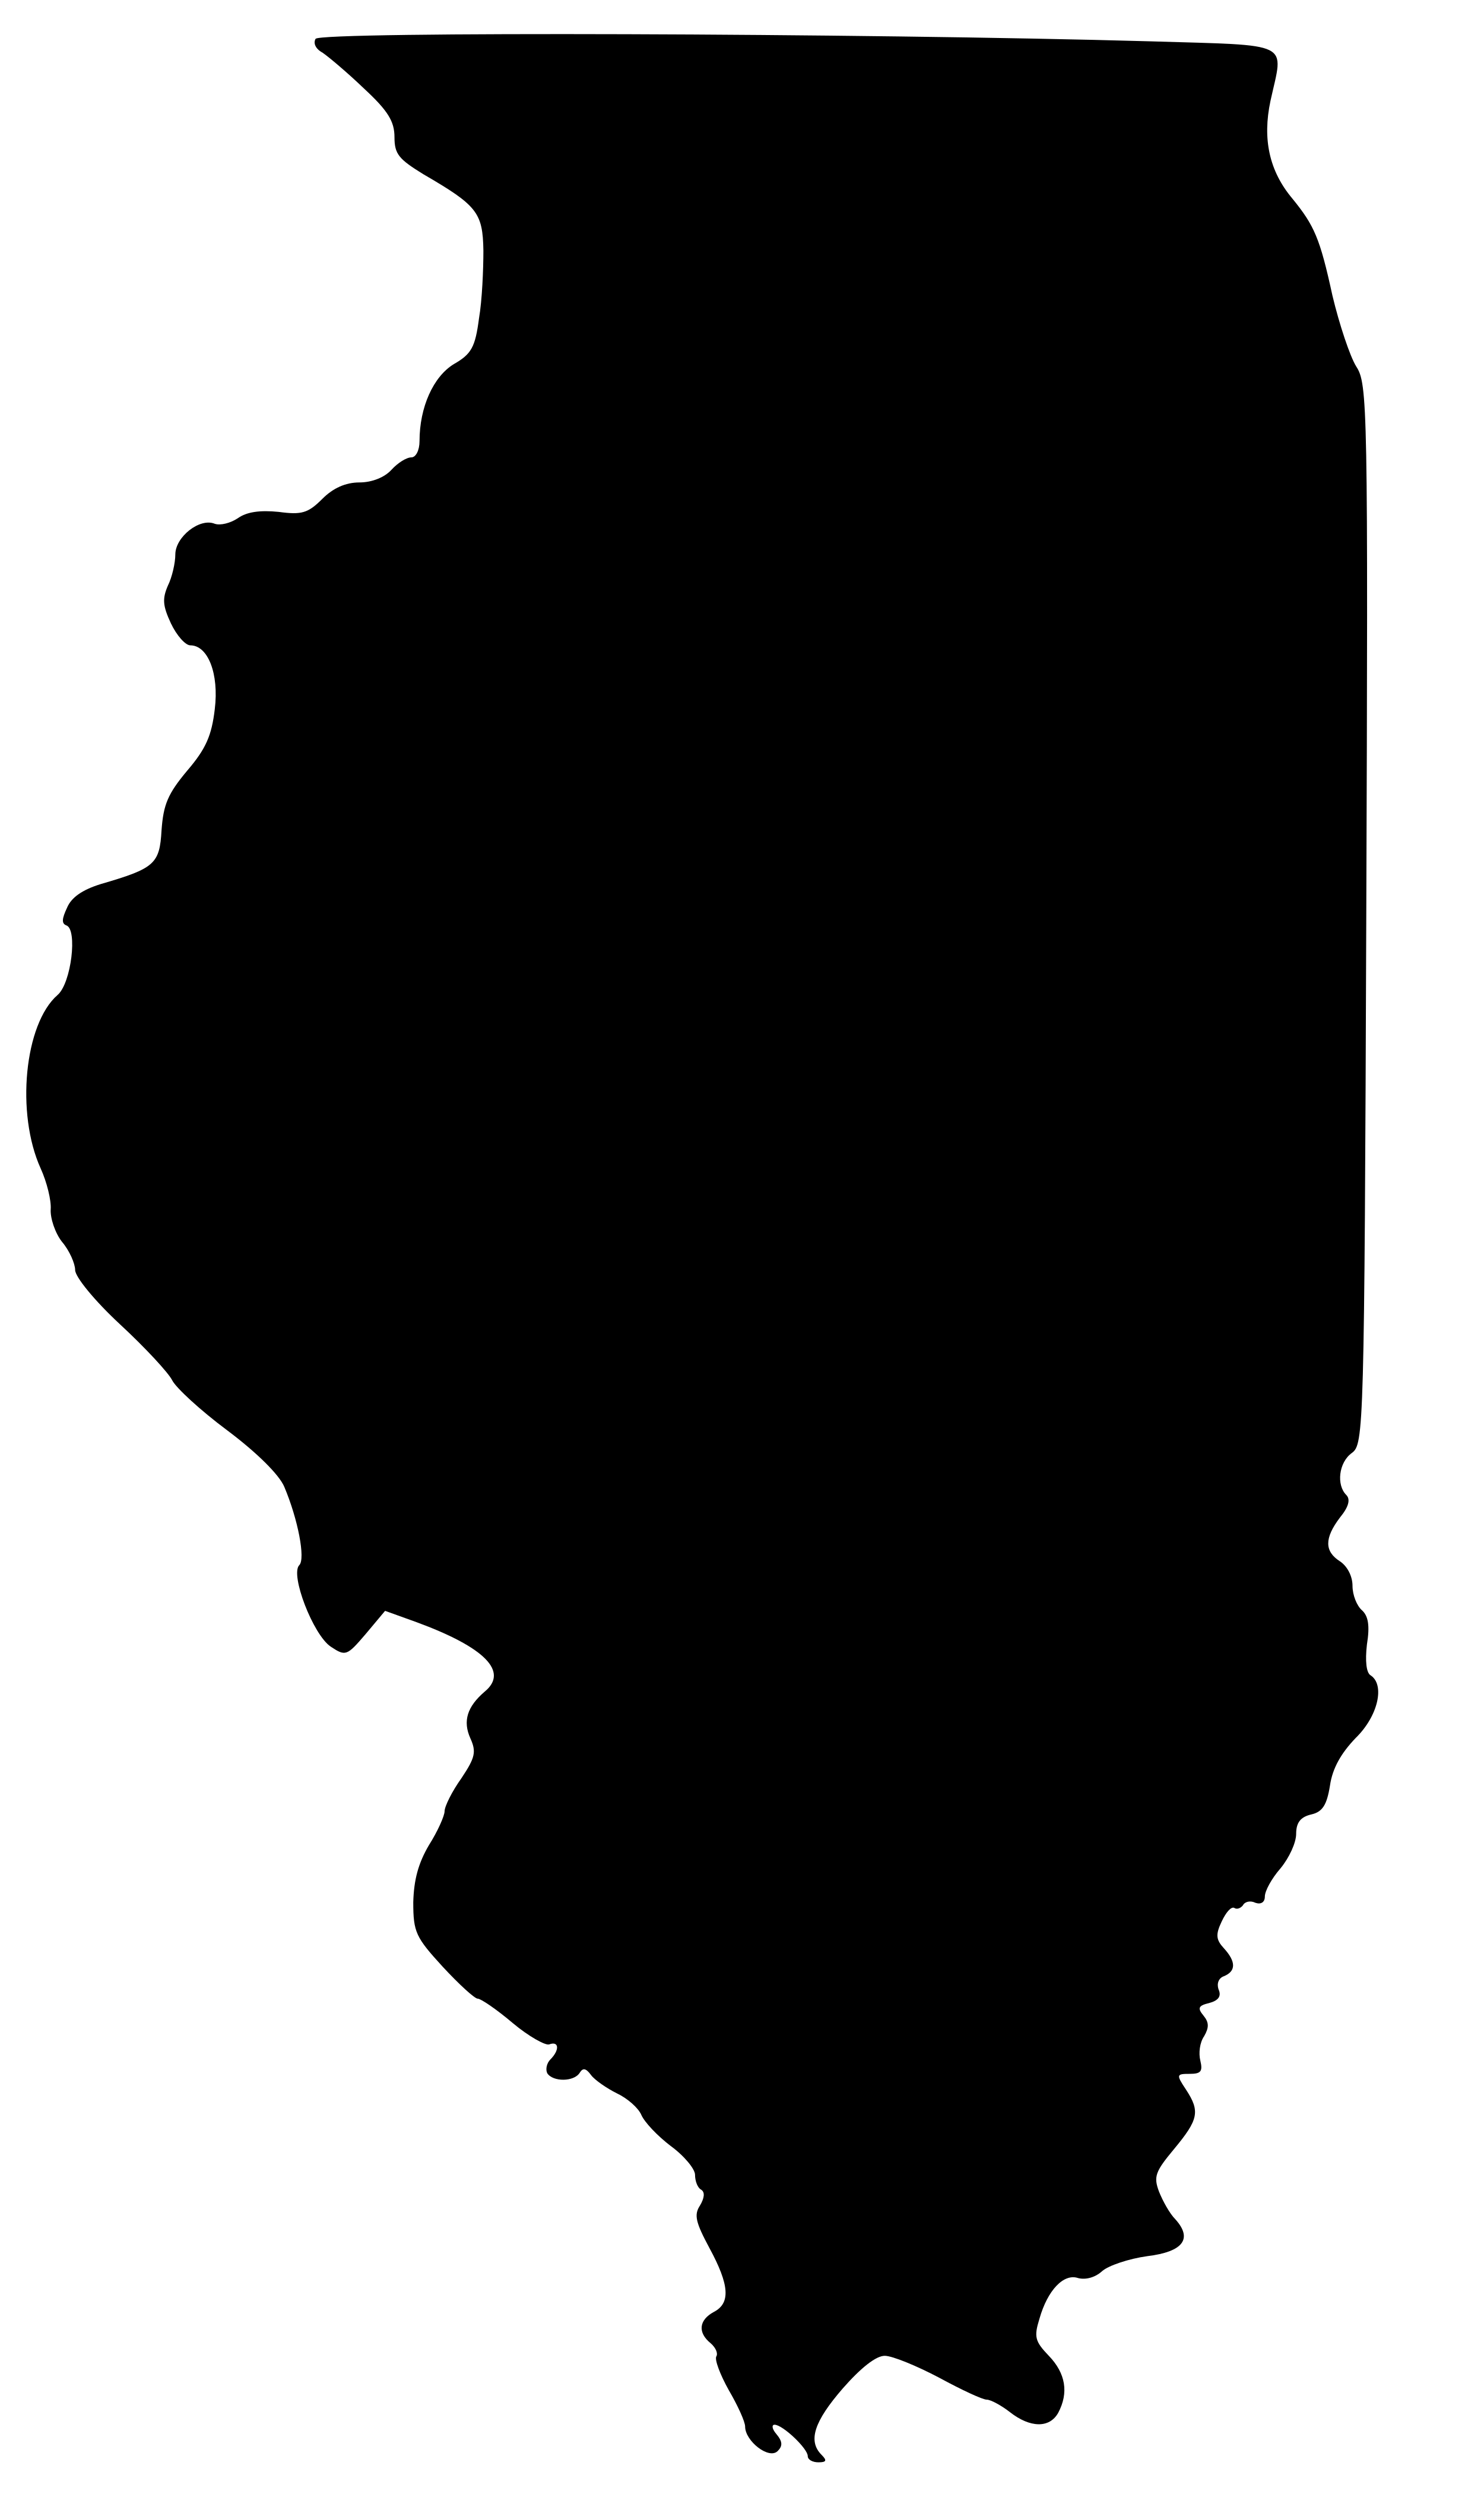 <?xml version="1.0" standalone="no"?>
<!DOCTYPE svg PUBLIC "-//W3C//DTD SVG 20010904//EN"
 "http://www.w3.org/TR/2001/REC-SVG-20010904/DTD/svg10.dtd">
<svg version="1.0" xmlns="http://www.w3.org/2000/svg"
 width="237pt" height="399pt" viewBox="0 0 237 399"
 preserveAspectRatio="xMidYMid meet">

<g transform="translate(0,399) scale(0.1,-0.1)"
fill="#000000" stroke="none">
<path d="M504 3928 c-4 -7 0 -16 11 -22 9 -6 40 -32 66 -57 39 -36 49 -53 49
-78 0 -27 7 -35 46 -59 86 -50 95 -61 96 -122 0 -30 -2 -79 -7 -108 -6 -46
-12 -57 -40 -73 -33 -20 -55 -69 -55 -123 0 -15 -6 -26 -13 -26 -8 0 -22 -9
-32 -20 -11 -12 -31 -20 -51 -20 -22 0 -42 -9 -59 -26 -23 -23 -33 -26 -70
-21 -30 3 -51 0 -65 -10 -12 -8 -28 -12 -37 -9 -24 10 -63 -21 -63 -49 0 -13
-5 -36 -12 -50 -9 -21 -8 -32 5 -60 9 -19 23 -35 31 -35 28 0 46 -45 39 -102
-5 -42 -14 -63 -44 -98 -31 -37 -38 -54 -41 -95 -3 -54 -11 -61 -97 -86 -29
-9 -47 -21 -54 -38 -8 -17 -9 -25 -1 -28 18 -6 8 -92 -14 -111 -53 -46 -67
-189 -27 -277 10 -22 17 -51 16 -65 -1 -14 7 -38 18 -52 12 -14 21 -35 21 -45
0 -11 31 -49 72 -87 40 -37 77 -77 83 -89 6 -12 45 -48 88 -80 48 -36 83 -71
91 -90 22 -52 34 -115 24 -125 -15 -15 22 -111 50 -130 24 -16 26 -15 56 20
l31 37 50 -18 c109 -40 148 -79 109 -111 -28 -24 -35 -47 -23 -74 10 -22 8
-31 -14 -64 -15 -21 -27 -45 -27 -53 0 -7 -11 -32 -25 -54 -17 -29 -24 -55
-25 -91 0 -48 4 -56 47 -103 26 -28 51 -51 56 -51 5 0 30 -17 56 -39 25 -21
52 -36 58 -34 16 6 17 -9 2 -24 -6 -6 -8 -16 -5 -22 9 -14 43 -14 52 1 5 8 10
7 18 -4 6 -8 25 -21 41 -29 17 -8 34 -23 39 -34 5 -12 26 -34 47 -50 22 -16
39 -37 39 -46 0 -10 4 -21 10 -24 6 -4 5 -13 -2 -25 -10 -15 -7 -27 15 -68 32
-59 34 -88 7 -102 -24 -13 -26 -33 -5 -50 8 -7 12 -16 9 -21 -3 -5 6 -29 20
-54 14 -24 26 -50 26 -58 0 -23 38 -53 52 -39 8 8 8 15 -2 27 -7 8 -8 15 -3
15 13 0 53 -38 53 -50 0 -6 8 -10 17 -10 13 0 14 3 5 12 -22 22 -12 53 34 106
29 33 53 52 67 52 12 0 51 -16 87 -35 35 -19 69 -35 76 -35 6 0 23 -9 37 -20
32 -25 63 -26 77 -1 17 32 12 63 -15 91 -22 23 -24 30 -15 59 13 46 39 73 62
65 12 -3 27 1 38 11 10 9 43 20 72 24 58 7 73 28 45 59 -9 9 -20 29 -26 44 -9
24 -6 32 24 68 39 47 42 60 19 95 -16 24 -15 25 6 25 18 0 21 4 17 21 -3 12
-1 29 6 39 8 14 8 22 -1 33 -10 12 -8 16 9 20 15 4 20 11 15 22 -3 9 0 18 9
21 19 8 19 23 0 44 -13 14 -14 22 -4 43 7 15 15 24 20 22 4 -3 10 -1 14 4 3 6
12 8 20 4 9 -3 15 1 15 10 0 9 11 29 25 45 14 17 25 41 25 55 0 18 7 27 24 31
18 4 25 15 30 46 4 28 18 52 41 76 36 35 47 85 24 100 -7 4 -9 23 -6 49 5 31
2 46 -8 55 -8 7 -15 24 -15 39 0 15 -8 31 -20 39 -25 16 -25 37 0 70 14 17 17
29 10 36 -16 16 -12 52 9 67 19 14 20 35 23 859 3 817 2 847 -16 875 -10 16
-27 67 -38 113 -20 92 -29 112 -64 155 -37 44 -48 95 -35 156 21 96 38 88
-191 95 -460 13 -1327 16 -1334 4z"/>
</g>
</svg>
